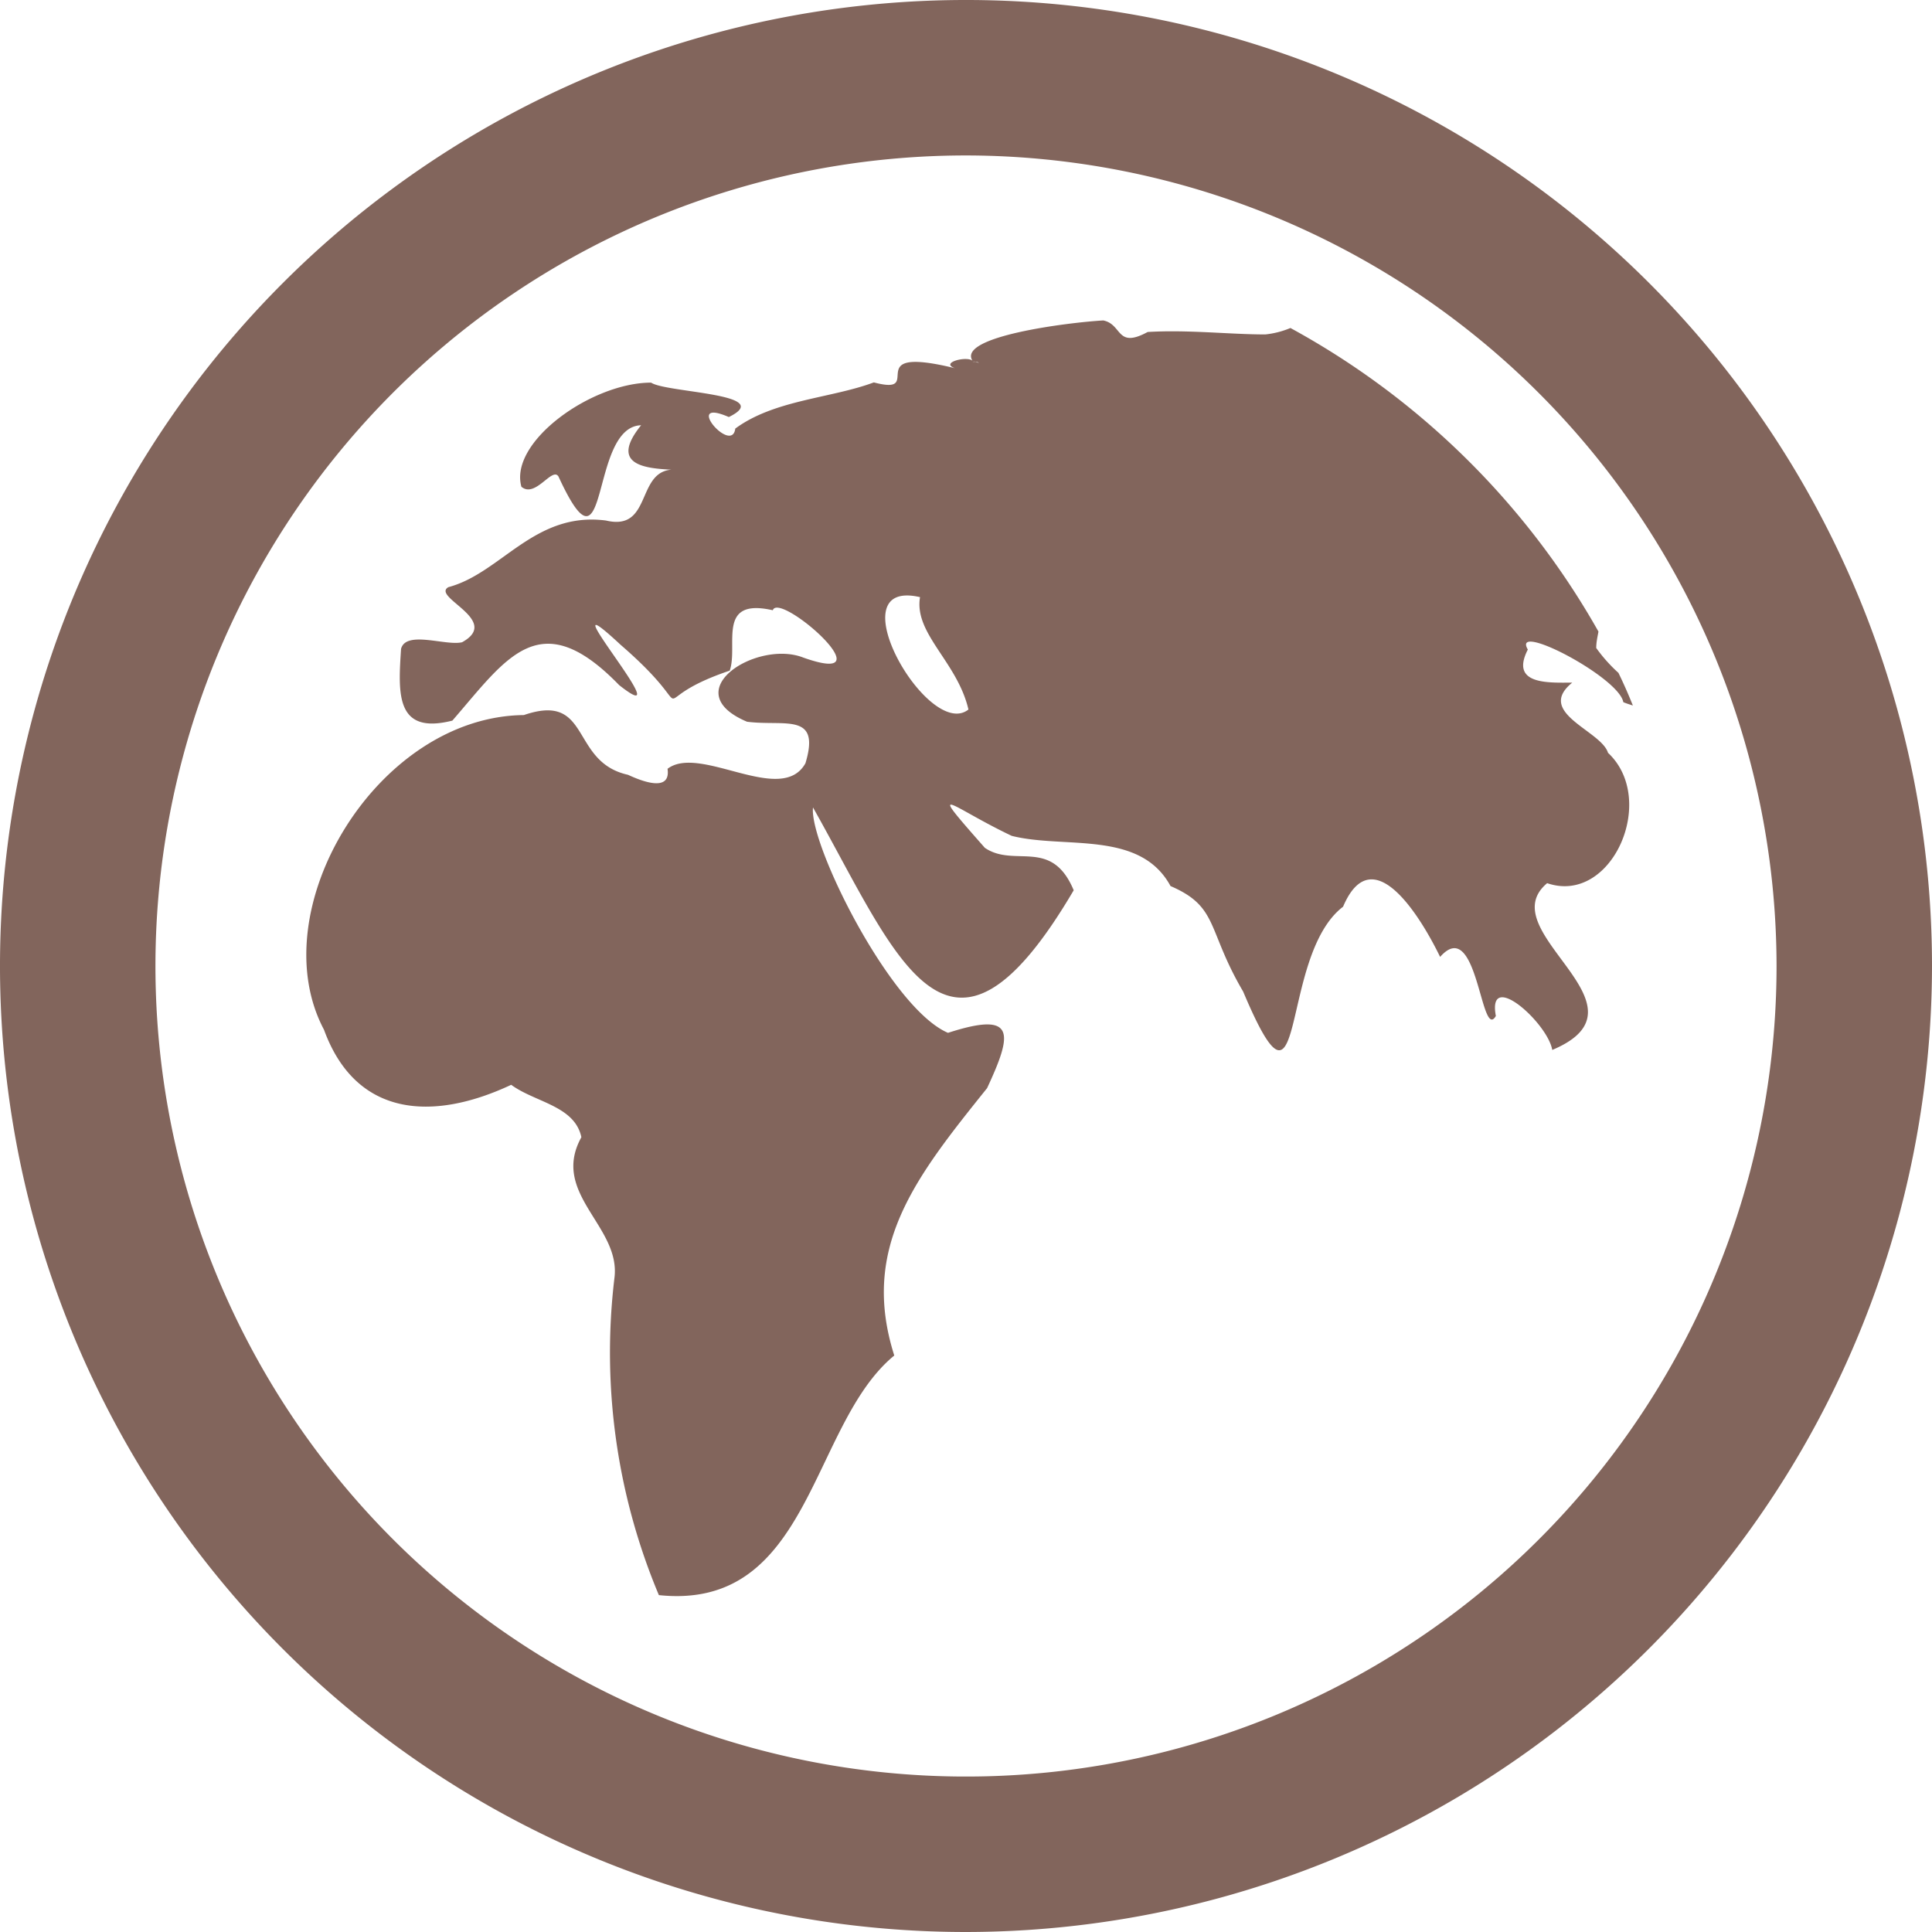 <svg xmlns="http://www.w3.org/2000/svg" viewBox="0 0 87 87"><g data-name="Ebene 2"><g fill="#82655c" data-name="Ebene 1"><path d="M43.5 87A43.5 43.5 0 1 1 87 43.5 43.54 43.54 0 0 1 43.5 87zm0-80A36.5 36.5 0 1 0 80 43.5 36.54 36.54 0 0 0 43.5 7z"/><path d="M67.36 45.75c-.4-2.13 2.33.31 2.54 1.53 4.76-2-2.83-5.33-.23-7.51 2.91 1 5-3.76 2.74-5.87-.3-1-3.29-1.8-1.61-3.16-1.06 0-2.82.11-2-1.49-.76-1.29 4.1 1.24 4.3 2.37.17.07.31.11.43.15-.2-.5-.42-1-.65-1.47a7 7 0 0 1-1-1.12c0-.27.06-.51.1-.74a35.37 35.37 0 0 0-13.87-13.67 4 4 0 0 1-1.13.29c-1.62 0-3.48-.22-5.3-.11-1.42.77-1.13-.35-2-.52-1.58.09-6.58.72-5.89 1.81-.29-.22-1.47.1-.79.34-4.39-1.07-1.23 1.28-3.65.64-1.93.72-4.48.78-6.24 2.08-.15 1.2-2.4-1.44-.29-.52 2.16-1.06-2.82-1.09-3.5-1.55-2.68 0-6.41 2.67-5.84 4.69.63.53 1.39-.92 1.67-.46 2.33 5.06 1.35-2.25 3.72-2.31-1.45 1.79.19 1.94 1.36 2-1.58.13-.88 2.78-2.94 2.29-3.23-.42-4.72 2.37-7.1 3-.78.45 2.41 1.49.62 2.48-.72.18-2.53-.55-2.75.3-.13 2-.26 3.88 2.31 3.23 2.45-2.82 3.93-5.29 7.51-1.6 3 2.37-3.58-5.21.06-1.82 4 3.46.64 2.61 4.92 1.17.4-1.13-.62-3.3 1.94-2.72.29-.88 5.31 3.53 1.37 2.13-2.09-.82-5.78 1.52-2.53 2.89 1.69.22 3.33-.45 2.63 1.87-1.08 1.94-4.75-.87-6.21.25.16 1.09-1.2.54-1.78.27-2.63-.58-1.63-3.74-4.69-2.69-6.63.07-11.85 8.8-9 14.17 1.43 3.92 4.87 4.15 8.43 2.48 1.07.79 2.86.94 3.16 2.36-1.41 2.55 1.78 4 1.49 6.33a28.18 28.18 0 0 0 2 14.29c6.86.72 6.81-7.68 10.6-10.79-1.55-4.88.97-8.04 4.18-12.04 1.16-2.49 1.3-3.48-1.76-2.49-2.59-1.1-6.26-8.51-6.08-10.15 3.81 6.76 6.08 13.35 11.74 3.73-1-2.39-2.66-1-4-1.91-2.75-3.12-1.57-1.86 1.21-.54 2.38.6 5.77-.28 7.15 2.26 2.18.94 1.62 1.94 3.27 4.75 2.9 6.88 1.56-1.58 4.5-3.82 1.36-3.2 3.6.67 4.37 2.26 1.69-1.91 1.83 3.84 2.51 2.66zM41.43 26.89c-.28 1.65 1.68 2.91 2.18 5.06-1.8 1.43-6.03-5.95-2.18-5.06zm2.5-10.6h-.13c.2-.04.42.12.13 0z"/></g></g></svg>